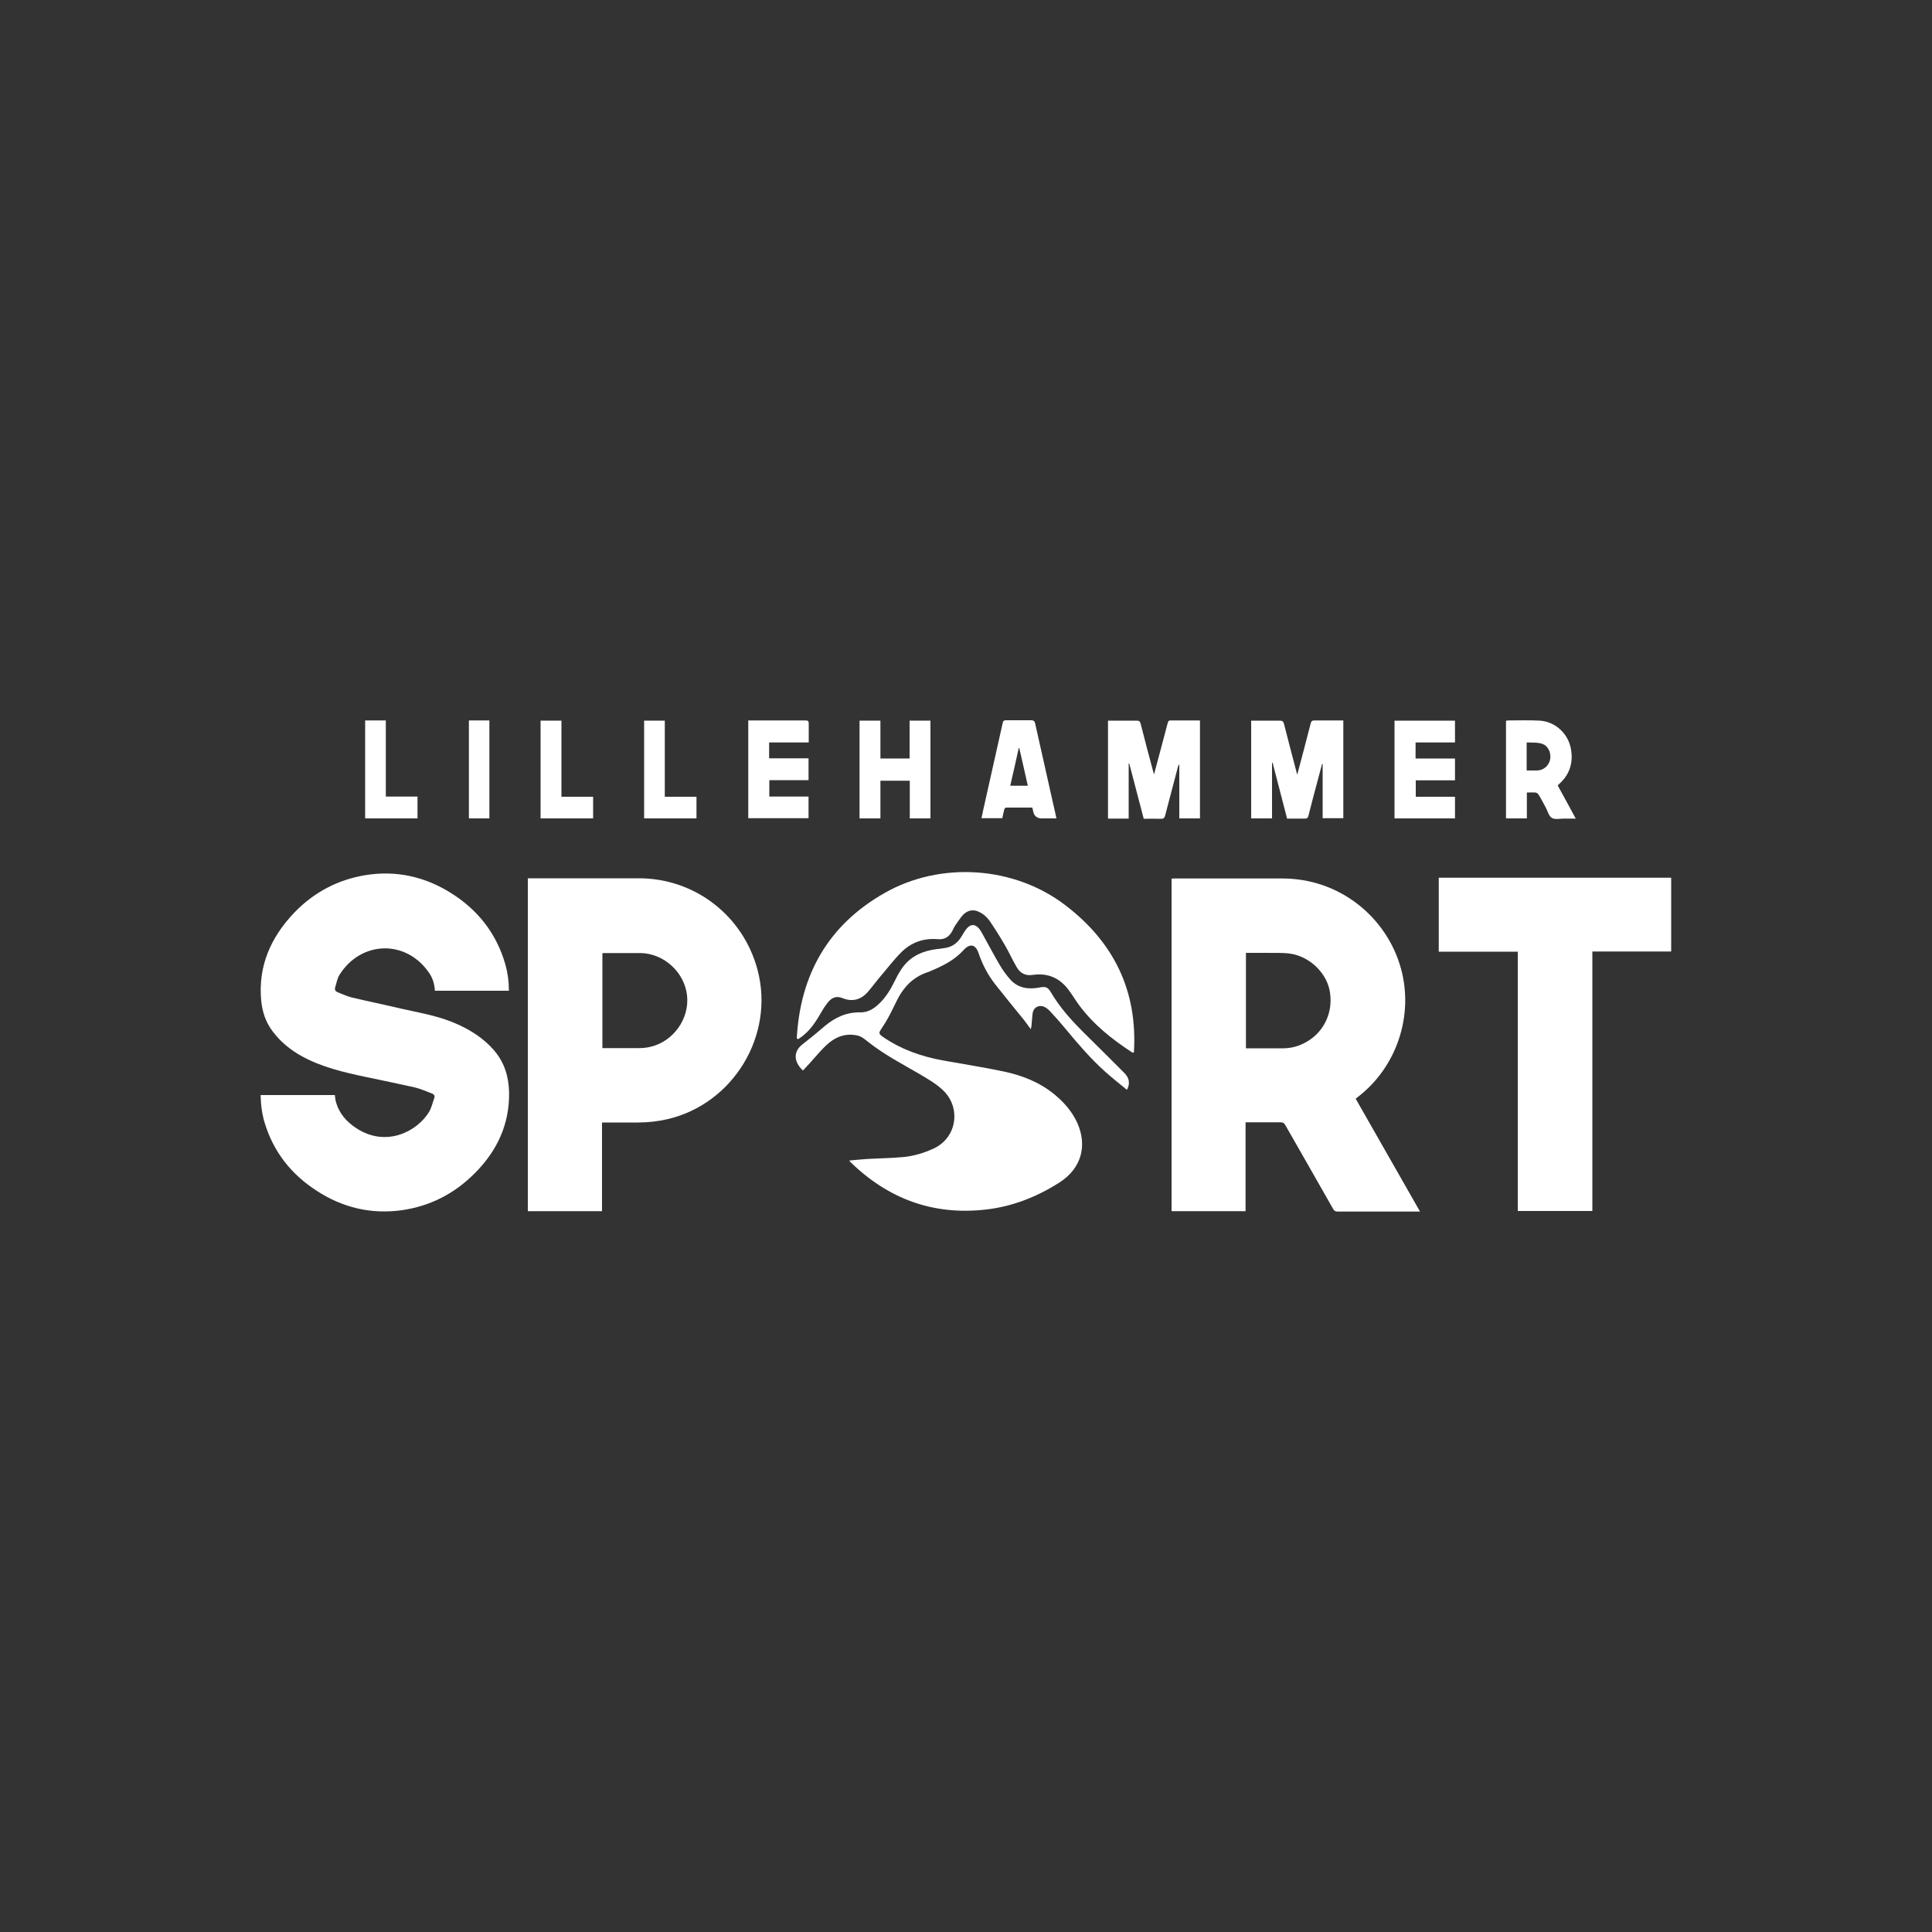 <?xml version="1.0" encoding="UTF-8"?><svg id="Lillehammer_Sport" xmlns="http://www.w3.org/2000/svg" viewBox="0 0 100 100"><rect x="0" y="0" width="100" height="100" fill="#333333" stroke="none"/><defs><style>.cls-1{fill:#fff;stroke-width:0px;}</style></defs><path class="cls-1" d="m64.48,62.69h-3.84v-17.21s.08-.01.12-.01c1.86,0,3.71,0,5.57,0,3.01-.02,5.45,2.01,6.18,4.65.68,2.44-.22,5.12-2.23,6.66-.03.02-.06.05-.11.09,1.11,1.94,2.21,3.88,3.33,5.84-.08,0-.13,0-.18,0-1.36,0-2.72,0-4.09,0-.12,0-.17-.04-.23-.14-.82-1.45-1.65-2.89-2.47-4.33-.06-.11-.12-.15-.25-.15-.55,0-1.09,0-1.64,0-.05,0-.1,0-.17,0v4.58Zm.01-13.37v4.94c.65,0,1.28,0,1.91,0,.37,0,.72-.08,1.05-.24,1.01-.48,1.56-1.53,1.39-2.65-.14-.98-1.03-1.86-2.06-2.01-.42-.06-.86-.03-1.29-.04-.33,0-.66,0-1,0Z"/><path class="cls-1" d="m26.35,51.28h-3.84c-.02-.32-.1-.62-.27-.88-1.19-1.8-3.56-1.72-4.67.06-.12.19-.15.43-.22.64-.04.13.01.21.13.26.24.09.48.21.73.27.84.2,1.68.37,2.52.57.89.2,1.79.35,2.65.69.85.34,1.62.8,2.22,1.51.52.62.73,1.34.75,2.13.03,1.67-.63,3.06-1.8,4.22-1.04,1.04-2.29,1.68-3.75,1.89-1.59.22-3.06-.13-4.4-1-1.32-.85-2.24-2.01-2.7-3.52-.14-.46-.2-.94-.21-1.44h3.84c.02.11.02.21.05.32.16.62.55,1.06,1.07,1.4,1.57,1.02,3.17.13,3.76-.85.13-.22.18-.48.27-.72.04-.12-.02-.19-.12-.23-.3-.11-.6-.25-.91-.32-.84-.19-1.68-.36-2.53-.54-1.13-.24-2.25-.5-3.28-1.06-.6-.33-1.12-.75-1.53-1.3-.36-.47-.53-1.01-.59-1.58-.17-1.8.5-3.29,1.71-4.56,1.02-1.06,2.27-1.72,3.73-1.95,1.55-.24,3,.08,4.33.9,1.43.88,2.41,2.12,2.87,3.74.12.43.18.87.18,1.33Z"/><path class="cls-1" d="m27.32,45.46c.06,0,.11,0,.16,0,1.86,0,3.72,0,5.59,0,2.9,0,5.4,1.94,6.14,4.74.9,3.38-1.25,6.94-4.67,7.73-.49.11-.99.17-1.5.17-.56,0-1.12,0-1.68,0-.06,0-.12,0-.2,0v4.59h-3.84v-17.22Zm3.84,8.79c.65,0,1.28,0,1.92,0,.19,0,.37-.02.56-.06,1.21-.27,2.06-1.46,1.92-2.68-.14-1.2-1.21-2.17-2.42-2.18-.61,0-1.23,0-1.84,0-.04,0-.08,0-.12.01v4.92Z"/><path class="cls-1" d="m78.57,49.26h-4.1v-3.83h12.03v3.82h-4.08v13.43h-3.86v-13.42Z"/><path class="cls-1" d="m43.96,60.07c.3-.03.6-.06.9-.08.63-.04,1.26-.04,1.88-.1.55-.05,1.08-.21,1.58-.44,1.2-.55,1.44-2.09.51-3-.38-.37-.84-.62-1.29-.89-.88-.51-1.78-.98-2.59-1.62-.19-.15-.37-.31-.61-.35-.61-.12-1.12.09-1.56.5-.3.28-.56.6-.83.9-.13.14-.26.28-.39.42-.52-.49-.47-1.01-.03-1.35.4-.31.79-.63,1.17-.96.54-.45,1.14-.72,1.85-.7.36,0,.65-.17.9-.4.39-.35.65-.79.88-1.26.12-.25.26-.5.43-.72.42-.55,1.02-.8,1.69-.89.15-.02.3-.03.45-.06.37-.05.65-.25.85-.57.09-.14.17-.29.27-.42.22-.27.46-.26.67,0,.05.06.09.13.13.2.31.56.61,1.13.94,1.69.16.27.35.53.56.76.41.43.94.49,1.5.38.31-.06.42-.01.58.26.48.82,1.12,1.51,1.79,2.17.67.67,1.35,1.33,2.01,2,.26.27.3.55.13.87-.39-.32-.78-.63-1.15-.96-.72-.65-1.36-1.39-1.98-2.14-.27-.33-.56-.66-.85-.97-.09-.09-.19-.18-.31-.23-.27-.12-.55.04-.59.33-.03.22-.04.43-.06.65,0,.05-.02.1-.04.18-.13-.18-.24-.34-.36-.49-.49-.6-.98-1.2-1.46-1.81-.38-.48-.67-1.02-.87-1.61-.16-.49-.45-.55-.79-.18-.46.51-1.06.81-1.68,1.07-.05.02-.09.04-.14.06-.8.25-1.31.81-1.66,1.54-.14.28-.27.56-.42.83-.11.2-.23.39-.35.57-.15.22-.14.26.08.42.95.65,2,1.02,3.12,1.22,1.04.19,2.09.35,3.13.57.95.2,1.85.55,2.62,1.18.5.41.92.89,1.19,1.48.54,1.21.19,2.38-.93,3.09-1.18.75-2.45,1.25-3.84,1.4-2.72.3-5.04-.57-6.99-2.48-.01-.01-.02-.02-.03-.04,0,0,0-.01,0-.05Z"/><path class="cls-1" d="m41.24,53.75c.18-3.3,1.62-5.86,4.53-7.52,2.9-1.66,6.72-1.41,9.38.63,2.5,1.91,3.74,4.43,3.54,7.62-.05,0-.07,0-.08,0-1.06-.69-2.04-1.47-2.79-2.5-.18-.25-.34-.52-.53-.77-.46-.6-1.07-.86-1.83-.75-.37.06-.65-.08-.83-.39-.22-.37-.39-.76-.6-1.12-.25-.43-.51-.85-.79-1.26-.16-.23-.36-.41-.63-.52-.31-.12-.57-.02-.78.2-.15.17-.27.37-.4.55-.05.08-.09.16-.13.25-.17.32-.4.48-.79.44-.72-.06-1.36.18-1.86.68-.41.41-.76.88-1.14,1.32-.2.24-.38.49-.59.73-.36.41-.81.53-1.32.32-.3-.12-.53-.03-.72.19-.13.16-.25.33-.35.51-.25.43-.51.86-.9,1.19-.1.09-.21.16-.32.24-.02-.01-.04-.03-.06-.04Z"/><path class="cls-1" d="m67.15,40.08c.24-.91.47-1.77.69-2.63.03-.13.08-.16.21-.16.44,0,.88,0,1.33,0,.05,0,.09,0,.15,0v5.06h-1.07v-2.81s-.02,0-.03,0c-.06.23-.12.45-.18.68-.18.67-.36,1.34-.53,2.02-.03.1-.07.13-.17.13-.31,0-.61,0-.93,0-.25-.97-.5-1.93-.75-2.89h-.03v2.88h-1.08v-5.06c.05,0,.1,0,.15,0,.44,0,.88,0,1.33,0,.13,0,.19.04.22.17.21.83.43,1.67.65,2.5,0,.03.02.06.04.13Z"/><path class="cls-1" d="m59.73,40.09c.15-.55.28-1.06.42-1.57.1-.37.19-.73.29-1.1.02-.07.04-.13.14-.13.49,0,.99,0,1.48,0,.01,0,.03,0,.05.01v5.06h-1.07v-2.78s-.02,0-.03,0c-.01.04-.03.07-.04.11-.22.84-.44,1.67-.66,2.51-.03.13-.08.19-.23.18-.29-.01-.58,0-.88,0-.25-.96-.5-1.91-.75-2.86-.01,0-.02,0-.03,0v2.85h-1.07v-5.07s.1,0,.15,0c.45,0,.89,0,1.34,0,.12,0,.17.04.2.16.21.83.43,1.66.65,2.48.01.04.02.08.05.16Z"/><path class="cls-1" d="m80.63,40.66c.31.56.61,1.12.93,1.71-.21,0-.4,0-.59,0-.22,0-.48.06-.64-.03-.16-.09-.22-.35-.32-.54-.13-.23-.24-.46-.38-.68-.03-.05-.1-.09-.15-.1-.14-.01-.29,0-.45,0v1.34h-1.08v-5.05s.06-.02.1-.02c.55,0,1.1-.02,1.65.01.8.05,1.47.67,1.61,1.46.13.71-.06,1.33-.61,1.82-.02.02-.04.04-.07.07Zm-1.6-.78c.19,0,.37,0,.54,0,.34-.01.62-.27.67-.6.05-.37-.14-.72-.48-.8-.24-.06-.49-.04-.74-.05v1.46Z"/><path class="cls-1" d="m45.57,37.3v1.96h1.51v-1.96h1.08v5.06h-1.07v-1.95h-1.52v1.95h-1.08v-5.06h1.08Z"/><path class="cls-1" d="m38.72,37.29c.21,0,.42,0,.63,0,.78,0,1.56,0,2.34,0,.13,0,.17.03.17.16,0,.32,0,.64,0,.98h-2.05v.82h2.04v1.13h-2.03v.85h2.03v1.12h-3.12v-5.08Z"/><path class="cls-1" d="m75.3,42.36h-3.12v-5.06h3.13v1.13h-2.04v.83h2.04v1.13h-2.03v.85h2.03v1.13Z"/><path class="cls-1" d="m50.8,42.36c.04-.18.07-.35.11-.52.33-1.47.66-2.94.99-4.42.02-.11.07-.14.18-.14.43,0,.86,0,1.29,0,.14,0,.18.05.21.17.31,1.4.63,2.79.94,4.19.05.23.11.46.16.72-.26,0-.51,0-.76,0q-.36,0-.44-.35c-.01-.07-.03-.13-.05-.21-.45,0-.9,0-1.36,0-.03,0-.08.06-.09.1-.04.15-.07.3-.1.45h-1.1Zm1.96-3.64s-.02,0-.03,0c-.14.65-.29,1.29-.44,1.95h.91c-.15-.66-.29-1.3-.44-1.94Z"/><path class="cls-1" d="m27.98,42.36v-5.06h1.08v3.94h1.64v1.12h-2.72Z"/><path class="cls-1" d="m34.42,41.24h1.63v1.12h-2.71v-5.06h1.07v3.94Z"/><path class="cls-1" d="m18.9,42.36v-5.07h1.07v3.94h1.64v1.13h-2.71Z"/><path class="cls-1" d="m24.27,37.29h1.06v5.07h-1.06v-5.07Z"/></svg>